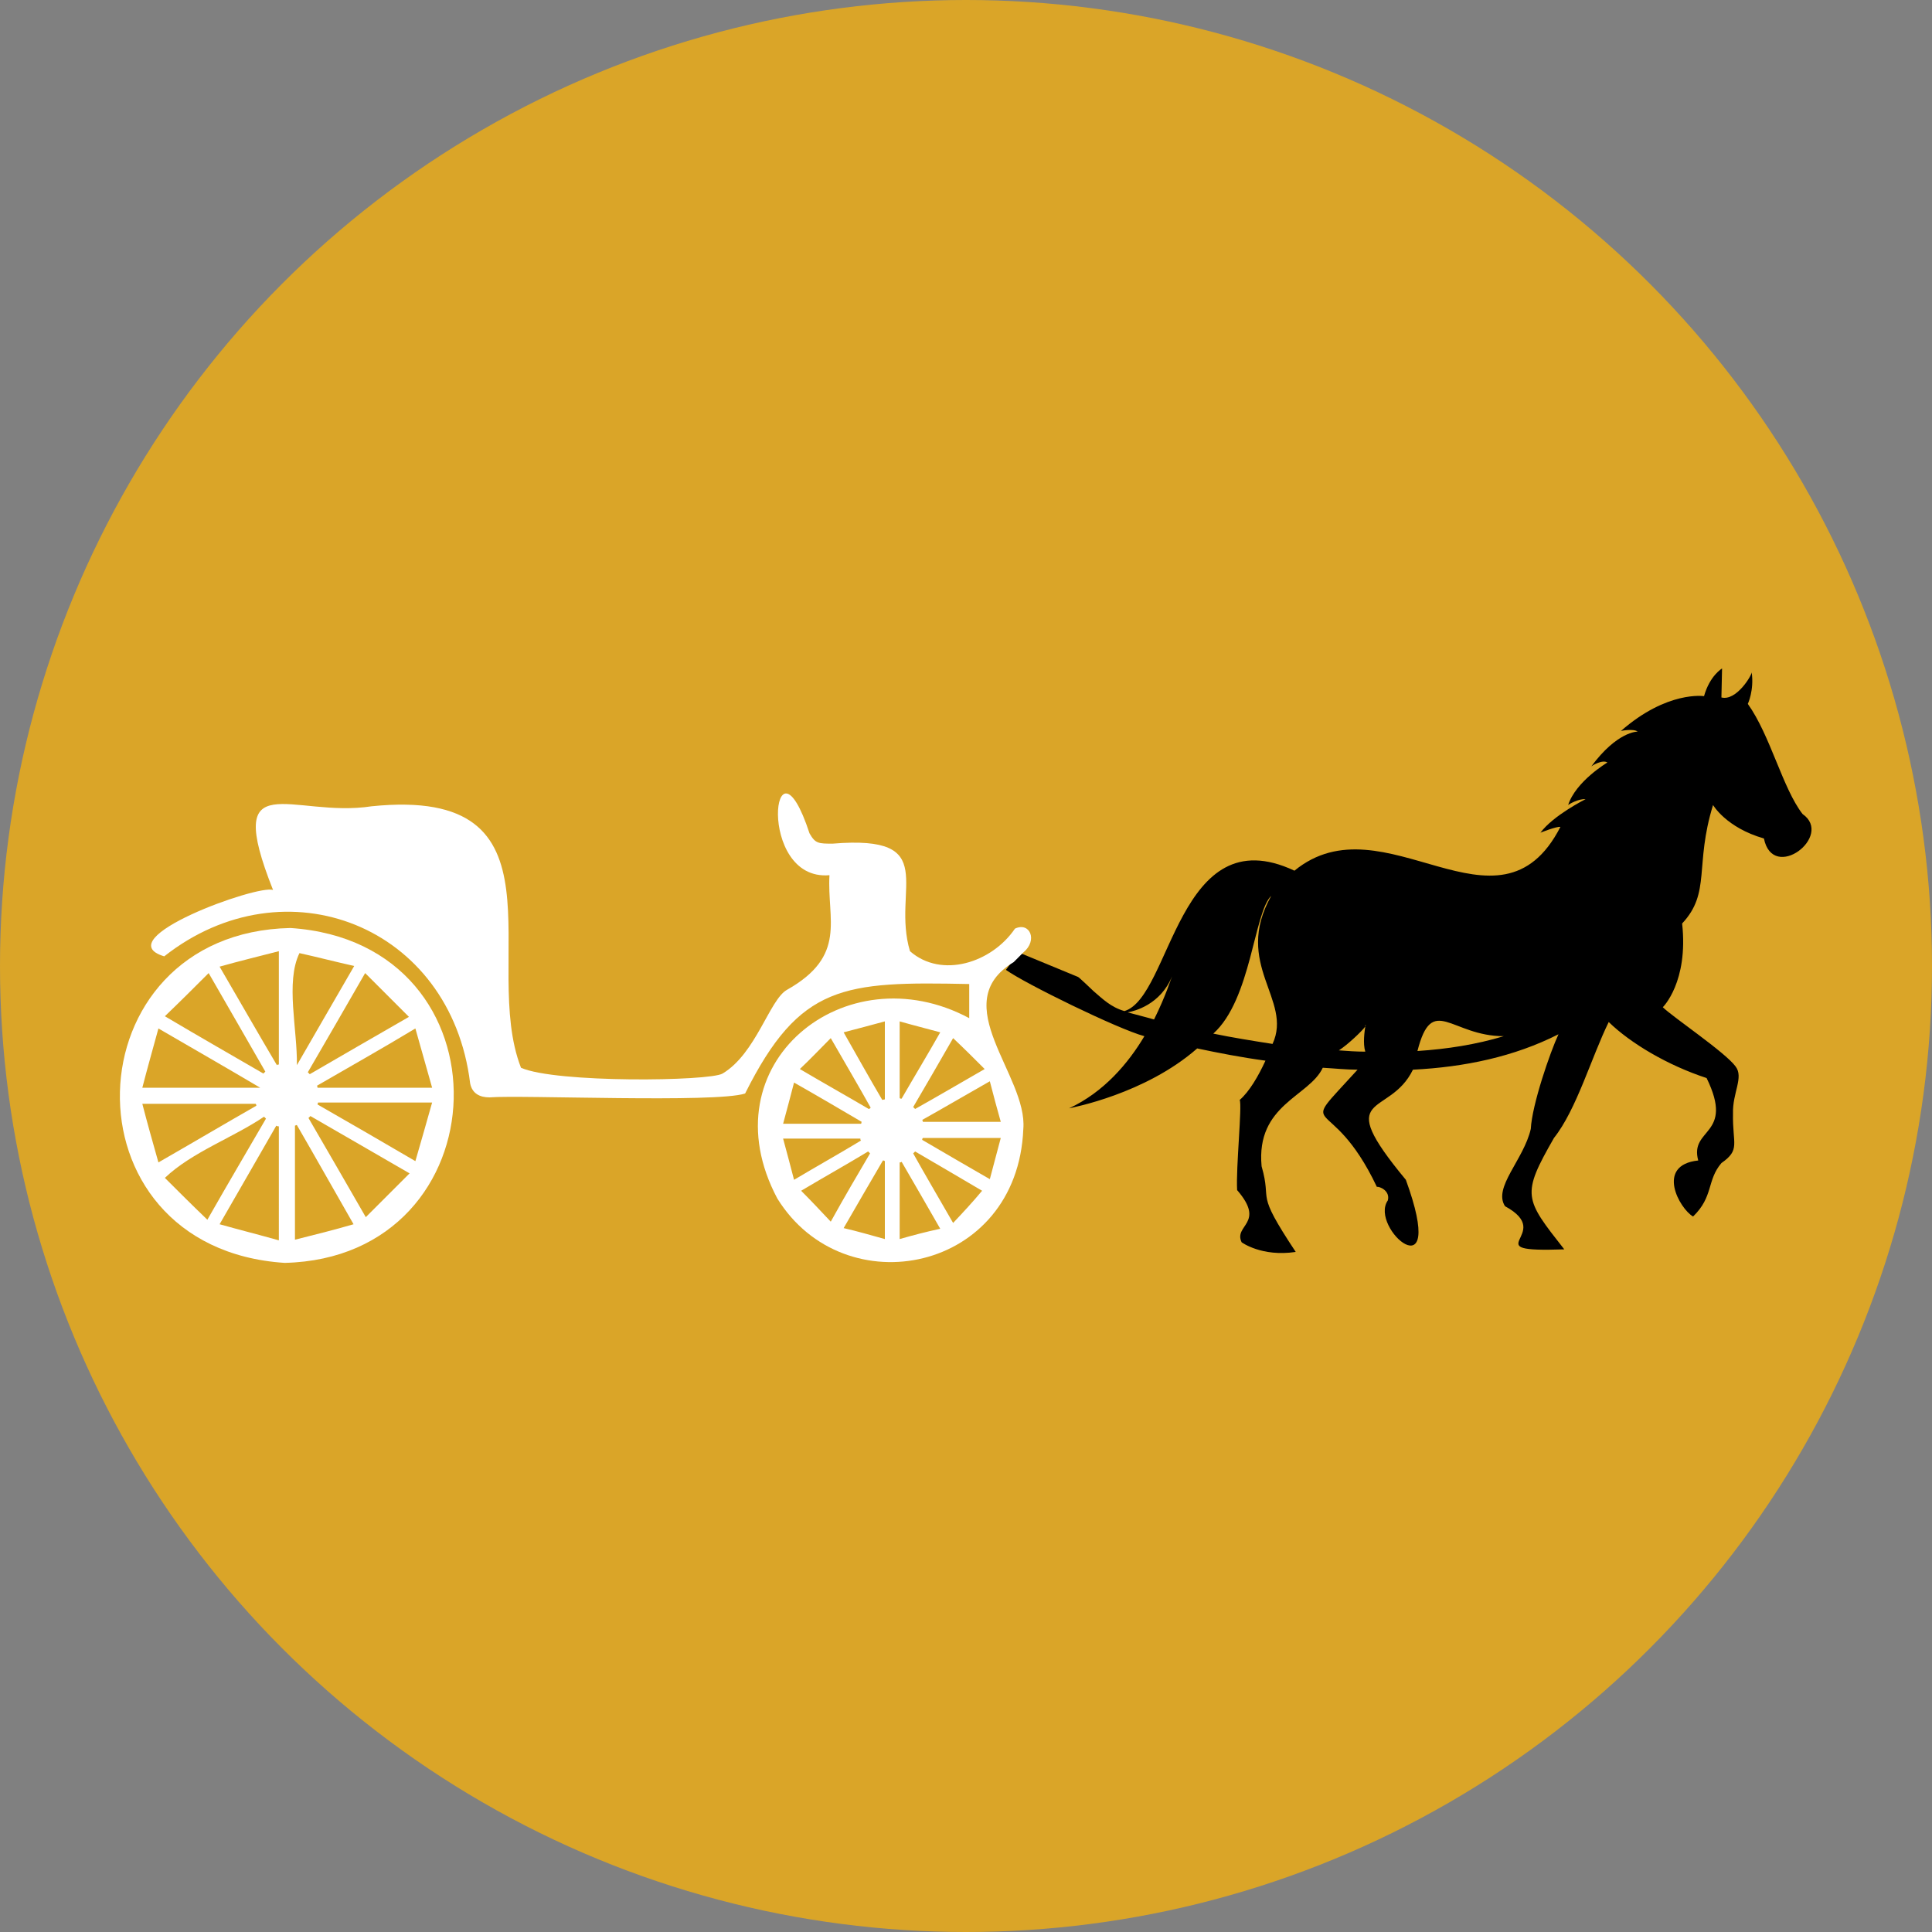 <?xml version="1.0" encoding="utf-8"?>
<!-- Generator: Adobe Illustrator 24.0.1, SVG Export Plug-In . SVG Version: 6.00 Build 0)  -->
<svg version="1.1" id="Layer_1" xmlns="http://www.w3.org/2000/svg" xmlns:xlink="http://www.w3.org/1999/xlink" x="0px" y="0px"
	 viewBox="0 0 300 300" style="enable-background:new 0 0 300 300;" xml:space="preserve">
<rect x="0" y="0" width="300" height="300" fill="#808080" stroke="none"/>
<style type="text/css">
	.st0{fill:#DAA528;}
	.st1{fill:#FFFFFF;}
</style>
<g>
	<circle class="st0" cx="150" cy="150" r="150"/>
	<g>
		<path d="M156.2,150.6c2.9,2.1,17.4,9.2,21.5,10.3c-2.5,4.2-6.3,8.7-11.7,11.2c0.4-0.1,11.8-2.2,19.9-9.3c3.3,0.7,6.9,1.4,10.6,1.9
			c-1.1,2.4-2.5,4.8-4,6.1c0.4,0.9-0.6,10.5-0.4,14c4.5,5.2-0.6,5.4,0.7,8.1c0,0,3.1,2.3,8.4,1.5c-6.5-9.8-3.6-7.4-5.3-13.3
			c-0.9-9.6,7.4-10.8,9.5-15.3c1.8,0.1,3.6,0.3,5.4,0.3c-9.9,10.9-4.3,2.8,3,18.2c0.4-0.1,2.1,0.6,1.7,2.1c-3,4.3,9.4,14.9,2.8-3.2
			c-11.6-14-2.6-9.5,1.1-17.1c8-0.4,15.7-2,22.6-5.5c-1.3,2.8-4.1,10.9-4.3,14.7c-1.1,4.8-5.9,9.1-4,12c8.1,4.4-5.2,7.2,9.2,6.7
			c-6.2-7.9-6.7-8.4-1.6-17.3c3.5-4.4,5.8-12.5,8.5-18c3.4,3.3,9.1,6.7,15.2,8.7c4.4,9-2.7,7.7-1.3,12.8c-6.7,0.7-2.9,7.5-0.8,8.7
			c3.2-3.1,2.1-5.6,4.4-8.3c3-2.1,1.7-2.9,1.8-7.7c-0.1-3.2,1.7-5.6,0.4-7.3c-1.6-2.2-9.8-7.7-11.3-9.2c0,0,4-3.9,3-13
			c4.5-4.8,1.9-9,4.8-18.4c0,0,2,3.5,7.9,5.2c1.4,6.9,10.9-0.4,6-3.8c-3.1-4-5-12.2-8.5-17.1c0,0,1-2.1,0.6-4.9
			c0,0.5-2.4,4.5-4.7,3.9l0.1-4.5c0,0-1.9,1.1-2.8,4.3c0,0-5.7-0.9-12.9,5.4c0,0,1.9-0.4,2.6,0.1c-0.1,0-3.2,0-7.2,5.4
			c0.1-0.1,1.7-1.1,2.5-0.6c0,0-4.9,2.9-6.1,6.6c0.1-0.1,1.6-1,2.7-0.9c0,0-5,2.5-7,5.2c0,0,2.5-1,3.1-0.9
			c-9.6,18.7-27.4-4.6-41.3,6.8c-18.1-8.5-19.1,19.6-26.4,21.8c-2.1-0.6-3.4-1.9-4.8-3.1c-0.1-0.1-2.3-2.2-2.4-2.2l-9.2-3.8
			 M179.2,158.3c-1.5-0.4-2.9-0.8-4.1-1.1c1.1-0.2,5.1-1.2,6.9-5.6C181.9,151.8,181,154.7,179.2,158.3z M197.6,162.1
			c-3.2-0.5-6.3-1-9.2-1.6c5.9-5.3,6.3-18.8,9-21.4C191.4,149.8,200.8,155.2,197.6,162.1z M212,159.4c-0.1,0.7-0.4,2.6,0,3.9
			c-1.4,0-2.8-0.1-4.1-0.2C209.3,162.2,211.5,160.1,212,159.4c0-0.1,0-0.2,0-0.2C212.1,159.1,212.1,159.2,212,159.4z M220.1,163.2
			c2.3-9,5.2-2.3,13.4-2.3C229.2,162.2,224.7,162.9,220.1,163.2z"/>
	</g>
	<g>
		<path class="st1" d="M158.9,147.9c2.3-1.9,1-4.8-1.3-3.7c-3.6,5.3-11.4,7.8-16.3,3.5c-2.9-9.7,5-18.1-12-16.7
			c-2.2,0-2.7,0-3.6-1.6c-5.7-17.4-8.4,7.5,3.1,6.5c-0.4,6.9,2.8,12.5-6.6,17.8c-2.7,1.5-4.8,9.9-10,13c-2,1.2-25.9,1.5-31.3-0.9
			c-6.4-16.4,8-43.8-23.2-40.6c-12.3,1.9-23.2-6.9-15.3,13c-2.3-0.9-25.9,7.6-16.9,10.3c18.8-14.8,44.5-4.8,47.5,19.7
			c0.3,1.6,1.5,2.2,3,2.2c5-0.4,35.1,0.9,39.7-0.6c8.5-17,15.3-17.4,34.8-17v5.3c-19.2-10.3-40.9,7.1-29.8,28
			c10.4,16.8,37.3,11.5,38.2-10.8c0.7-8.3-12.1-19.5-1.5-25.9L158.9,147.9z M129,161.2c2.3,4,4.3,7.4,6.2,10.8
			c-0.1,0.1-0.2,0.2-0.3,0.2c-3.4-2-6.8-3.9-10.7-6.2C125.9,164.4,127.3,162.9,129,161.2z M123.3,168.1c3.7,2.1,7.1,4.1,10.5,6.1
			c-0.1,0.2,0,0.2-0.1,0.3h-12.1C122.2,172.3,122.7,170.4,123.3,168.1z M123.3,183.2c-0.6-2.3-1.1-4.2-1.7-6.4h12
			c0,0.2,0,0.2,0.1,0.3C130.4,179.1,127,181,123.3,183.2z M124.4,184.9c3.7-2.2,7.1-4.1,10.4-6.1c0.1,0.1,0.2,0.2,0.3,0.3
			c-2,3.4-4,6.8-6.1,10.6C127.4,188,126,186.5,124.4,184.9z M137.4,192.4c-2.2-0.6-4.2-1.2-6.4-1.7c2.2-3.8,4.1-7.1,6.1-10.5
			c0.2,0,0.1,0,0.3,0.1V192.4z M137.4,170.7c-0.2,0.1-0.2,0-0.4,0.1c-2-3.4-3.9-6.8-6-10.5c2.3-0.6,4.2-1.1,6.4-1.7V170.7z
			 M152.9,166c-4,2.3-7.4,4.3-10.8,6.2c-0.1-0.1-0.2-0.2-0.3-0.3c2-3.4,3.9-6.7,6.2-10.7C149.8,162.9,151.2,164.3,152.9,166z
			 M139.7,158.6c2.1,0.6,4.1,1.1,6.3,1.7c-2.1,3.7-4.1,7-6,10.3c-0.2,0-0.2,0-0.3-0.1V158.6z M139.7,192.4v-11.9
			c0.2,0,0.2,0,0.3-0.1c1.9,3.3,3.9,6.7,6,10.4C143.7,191.3,141.8,191.8,139.7,192.4z M148,189.9c-2.3-4-4.3-7.4-6.2-10.8
			c0.1-0.1,0.2-0.2,0.3-0.3c3.4,2,6.7,3.9,10.4,6.1C151,186.7,149.6,188.2,148,189.9z M153.7,183.1c-3.8-2.2-7.1-4.1-10.5-6.1
			c0-0.2,0-0.1,0.1-0.3h12.1C154.8,178.9,154.3,180.9,153.7,183.1z M153.7,167.9c0.6,2.3,1.1,4.2,1.7,6.3h-12.1c0-0.2,0-0.1-0.1-0.3
			C146.6,172,150,170,153.7,167.9z"/>
		<path class="st1" d="M45.1,144.1c-34.3,0.7-36,49.7-0.9,52C78.2,195.3,79.9,146.4,45.1,144.1z M32.4,151.1
			c3.1,5.4,6,10.4,8.8,15.3c-0.1,0.1-0.2,0.2-0.3,0.3c-5-2.9-9.9-5.7-15.3-8.9C28,155.5,30.1,153.4,32.4,151.1z M24.6,159.7
			c5.5,3.2,10.4,6,15.8,9.2H22.1C22.9,165.8,23.7,163,24.6,159.7z M22.1,171.4h17.6c0.1,0.2,0.1,0.1,0.1,0.3
			c-4.9,2.8-9.8,5.7-15.2,8.8C23.7,177.3,22.9,174.5,22.1,171.4z M25.6,182.9c4.2-4,10.7-6.3,15.4-9.5c0.1,0.1,0.2,0.2,0.3,0.3
			c-2.9,5-5.8,9.9-9.1,15.7C29.7,187,27.6,184.9,25.6,182.9z M43.3,192.6c-3.2-0.9-6-1.6-9.2-2.5c3.1-5.4,6-10.4,8.8-15.3
			c0.2,0.1,0.2,0.1,0.4,0.1V192.6z M43.3,165.3c-0.2,0-0.2,0-0.3,0.1c-2.9-4.9-5.7-9.8-8.9-15.3c3.2-0.9,6.1-1.6,9.2-2.4V165.3z
			 M67.1,168.9H49.3c0-0.2,0-0.2-0.1-0.3c5-2.9,10-5.7,15.3-8.9C65.4,162.9,66.2,165.7,67.1,168.9z M63.5,157.9
			c-5.4,3.1-10.4,6-15.4,8.9c-0.1-0.1-0.2-0.2-0.3-0.3c2.9-5,5.8-10,8.9-15.4C59.1,153.5,61.2,155.6,63.5,157.9z M46.5,148
			c2.7,0.6,5.4,1.3,8.5,2c-3.2,5.5-6,10.4-8.9,15.4C46.2,159.9,44.3,152.5,46.5,148z M45.8,192.5v-17.7c0.2-0.1,0.2-0.1,0.3-0.1
			c2.9,5,5.7,10,8.8,15.4C51.8,191,49,191.7,45.8,192.5z M56.8,189c-3.1-5.4-6-10.4-8.9-15.4c0.1-0.1,0.2-0.2,0.3-0.3
			c5,2.9,9.9,5.7,15.4,8.9C61.2,184.6,59.1,186.7,56.8,189z M49.3,171.5c0.1-0.2,0-0.2,0.1-0.3h17.7c-0.9,3.2-1.7,6-2.6,9.1
			C59.2,177.2,54.2,174.3,49.3,171.5z"/>
	</g>
</g>
</svg>
